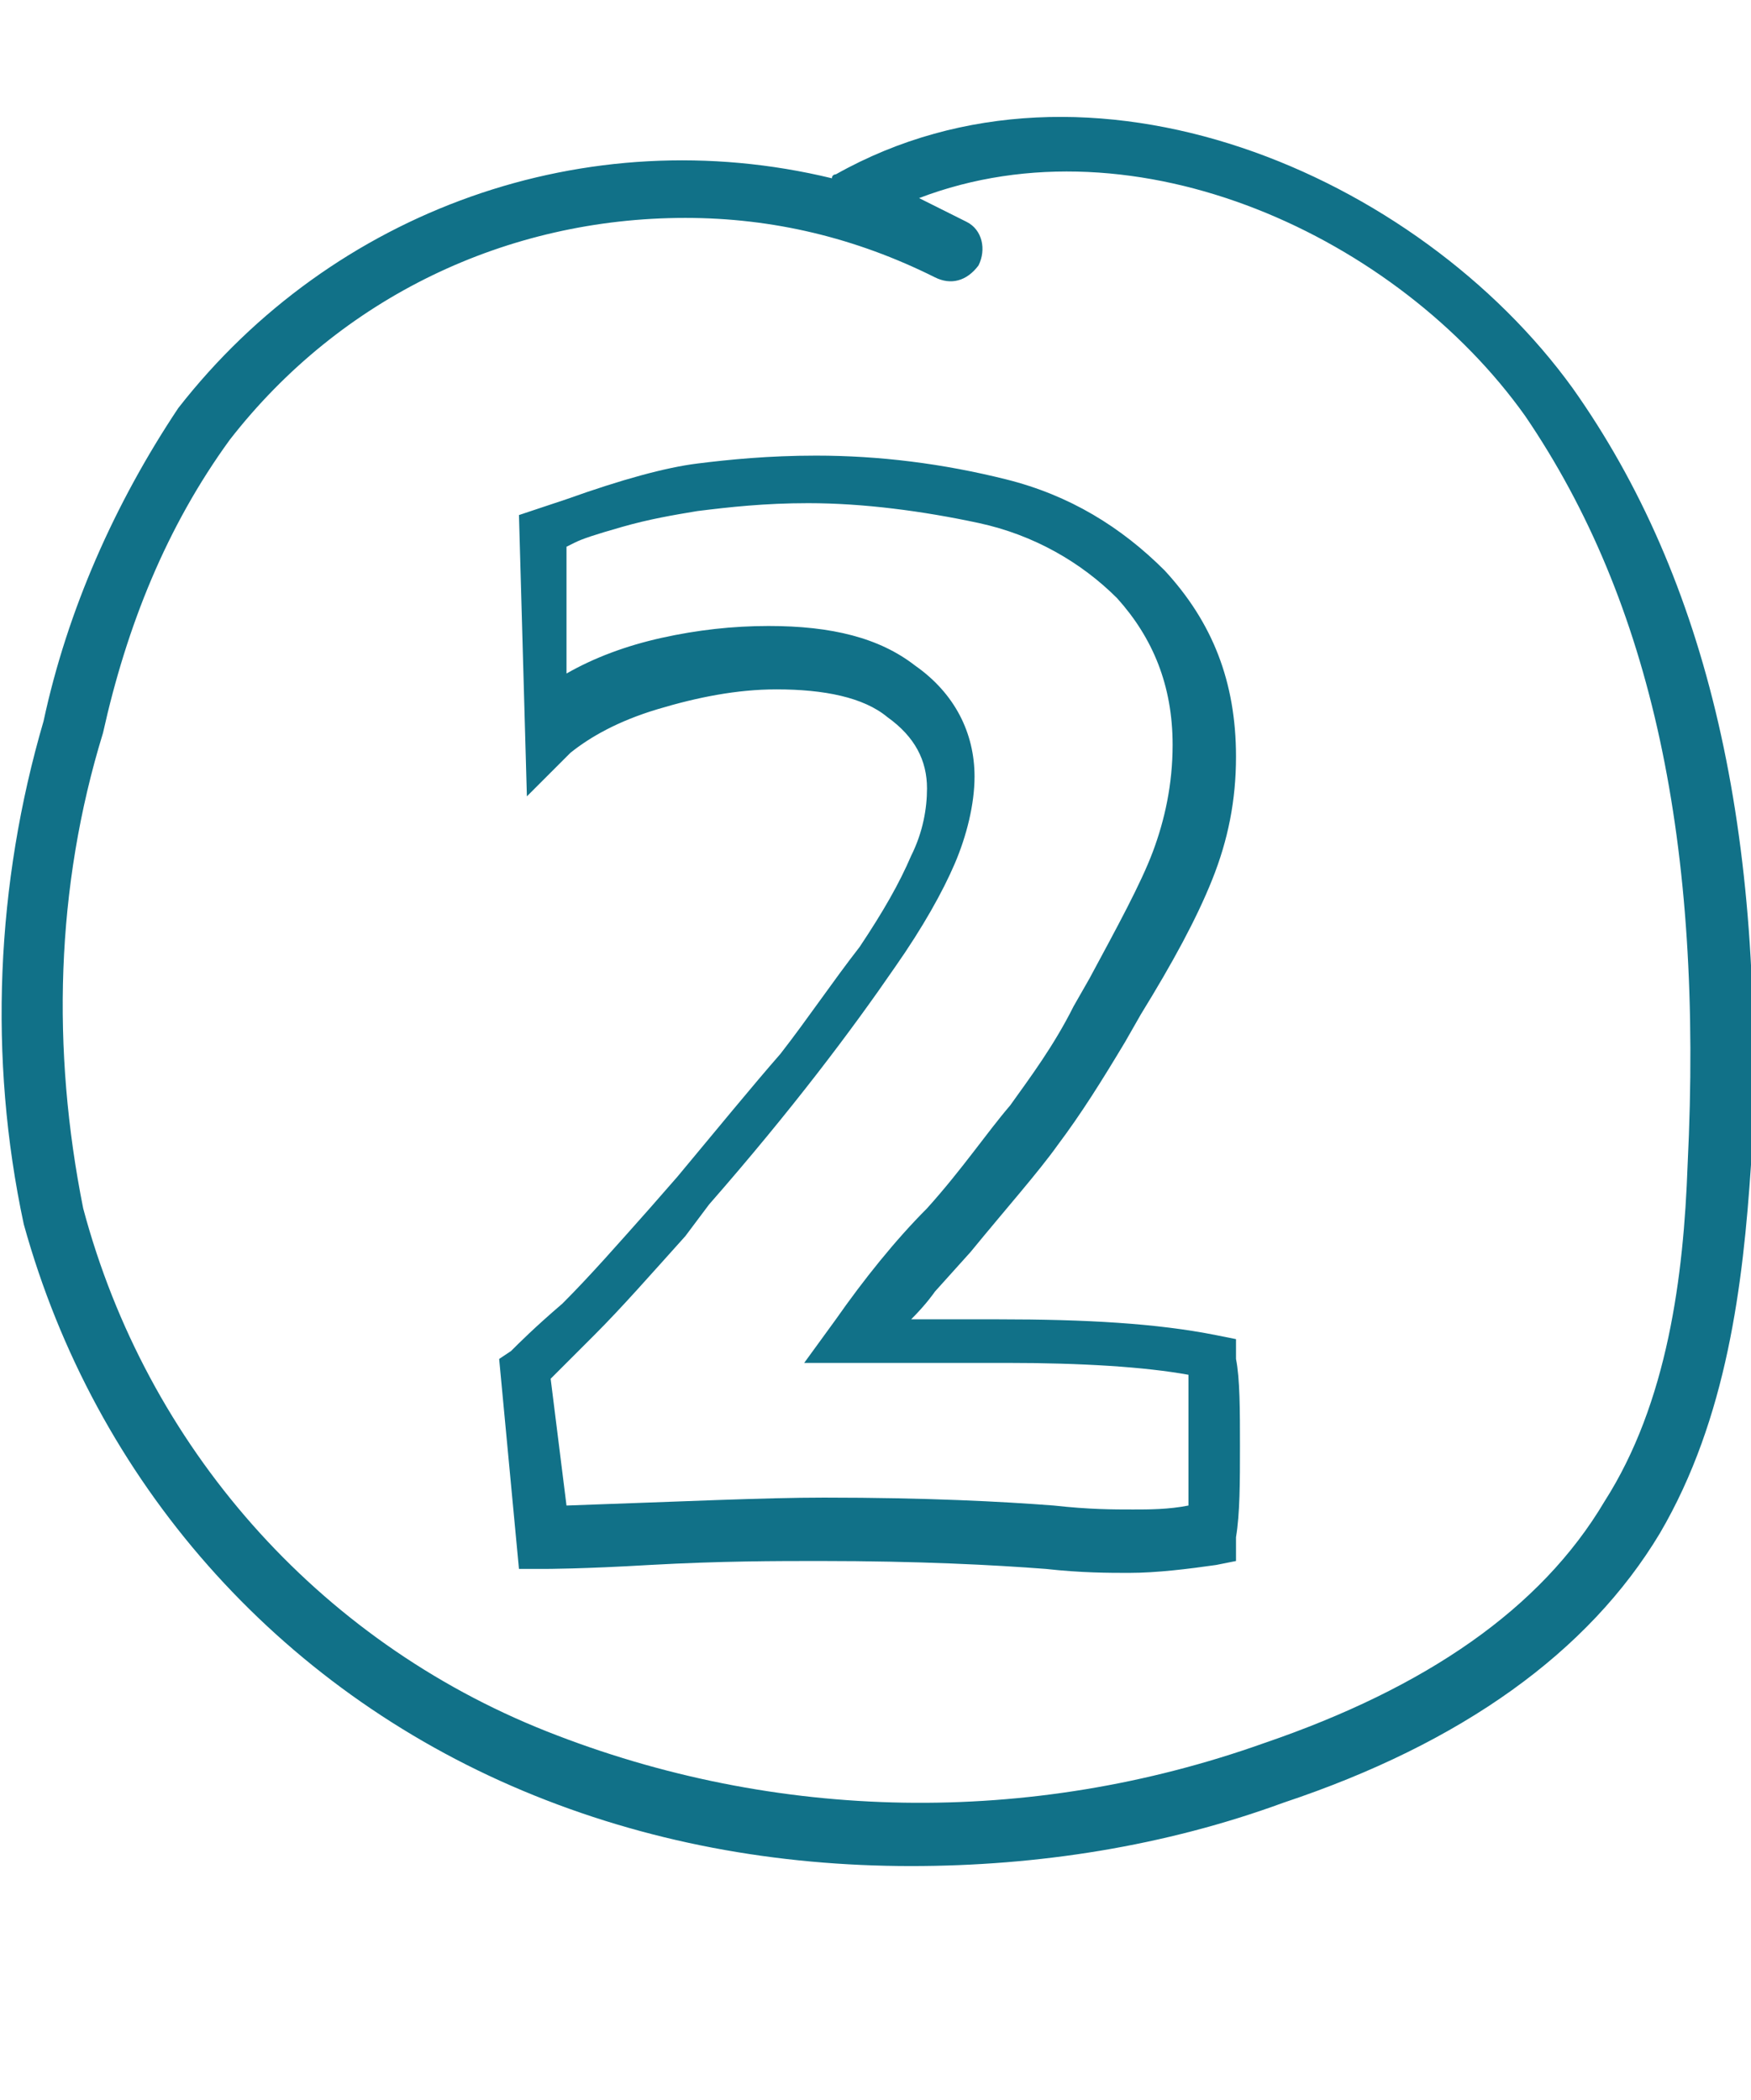 <?xml version="1.0" encoding="utf-8"?>
<!-- Generator: Adobe Illustrator 24.3.0, SVG Export Plug-In . SVG Version: 6.00 Build 0)  -->
<svg version="1.1" id="Calque_1" xmlns="http://www.w3.org/2000/svg" xmlns:xlink="http://www.w3.org/1999/xlink" x="0px" y="0px"
	 viewBox="0 0 44.2 53" style="enable-background:new 0 0 44.2 53;" xml:space="preserve">
<style type="text/css">
	.st0{enable-background:new    ;}
	.st1{fill:#117188;}
</style>
<g id="Groupe_969" transform="translate(-162 -1901)">
	<g class="st0">
		<path class="st1" d="M174.6,1935.3l0.3-0.2c0.2-0.2,0.6-0.6,1.3-1.2c0.7-0.7,1.4-1.5,2.2-2.4l0.7-0.8c1-1.2,1.9-2.3,2.6-3.1
			c0.7-0.9,1.3-1.8,2-2.7c0.6-0.9,1-1.6,1.3-2.3c0.3-0.6,0.4-1.2,0.4-1.7c0-0.7-0.3-1.3-1-1.8c-0.6-0.5-1.6-0.7-2.8-0.7
			c-1,0-2,0.2-3,0.5c-1,0.3-1.7,0.7-2.2,1.1l-1.1,1.1l-0.2-7.1l1.2-0.4c1.4-0.5,2.5-0.8,3.3-0.9c0.8-0.1,1.8-0.2,3-0.2
			c1.6,0,3.2,0.2,4.8,0.6s2.9,1.2,4,2.3c1.2,1.3,1.8,2.8,1.8,4.7c0,1.1-0.2,2.1-0.6,3.1c-0.4,1-1,2.1-1.8,3.4l-0.4,0.7
			c-0.6,1-1.1,1.8-1.7,2.6c-0.5,0.7-1.3,1.6-2.2,2.7l-0.9,1c0,0-0.2,0.3-0.6,0.7h0.2l2,0c2.2,0,4,0.1,5.5,0.4l0.5,0.1v0.5
			c0.1,0.5,0.1,1.3,0.1,2.2s0,1.7-0.1,2.3v0.6l-0.5,0.1c-0.7,0.1-1.5,0.2-2.2,0.2c-0.5,0-1.2,0-2.1-0.1c-1.3-0.1-3.2-0.2-5.7-0.2
			c-1.1,0-2.5,0-4.3,0.1c-1.7,0.1-2.6,0.1-2.7,0.1l-0.6,0L174.6,1935.3z M182.8,1938.8c2.6,0,4.5,0.1,5.8,0.2c0.9,0.1,1.5,0.1,2,0.1
			c0.4,0,0.9,0,1.4-0.1c0-0.4,0-1,0-1.7c0-0.7,0-1.3,0-1.6c-1.1-0.2-2.7-0.3-4.6-0.3l-2.1,0h-1.6l-1.4,0l0.8-1.1
			c0.7-1,1.5-2,2.3-2.8c0.9-1,1.5-1.9,2.1-2.6c0.5-0.7,1.1-1.5,1.6-2.5l0.4-0.7c0.7-1.3,1.3-2.4,1.6-3.2s0.5-1.7,0.5-2.7
			c0-1.5-0.5-2.7-1.4-3.7c-0.9-0.9-2.1-1.6-3.5-1.9c-1.4-0.3-2.9-0.5-4.3-0.5c-1.1,0-2,0.1-2.8,0.2c-0.6,0.1-1.2,0.2-1.9,0.4
			c-0.7,0.2-1,0.3-1.2,0.4l-0.2,0.1l0,3.2c0.7-0.4,1.5-0.7,2.4-0.9c0.9-0.2,1.8-0.3,2.7-0.3c1.6,0,2.8,0.3,3.7,1
			c1,0.7,1.5,1.7,1.5,2.8c0,0.7-0.2,1.5-0.5,2.2c-0.3,0.7-0.8,1.6-1.5,2.6c-1.1,1.6-2.6,3.6-4.7,6l-0.6,0.8c-0.9,1-1.6,1.8-2.3,2.5
			s-1,1-1.1,1.1l0.4,3.2C179.2,1938.9,181.3,1938.8,182.8,1938.8z"/>
	</g>
	<path id="Tracé_80423" class="st1" d="M201.7,1910.8c-3.9-5.4-12.2-9-18.6-5.4c0,0-0.1,0-0.1,0.1c-6.2-1.5-12.6,0.8-16.5,5.8
		c-1.6,2.4-2.8,5.1-3.4,7.9c-1.2,4.1-1.4,8.5-0.5,12.7c1.8,6.5,6.4,11.7,12.6,14.3c3.1,1.3,6.4,1.9,9.8,1.9c3.2,0,6.4-0.5,9.4-1.6
		c4.5-1.5,7.7-3.8,9.5-6.8c1.7-2.9,2.1-6.3,2.3-9.3C206.6,1922,205.1,1915.6,201.7,1910.8z M204.6,1930.4c-0.1,2.8-0.5,6-2.1,8.5
		c-1.6,2.7-4.5,4.7-8.6,6.1c-5.9,2.1-12.3,2-18.1-0.3c-5.8-2.3-10.1-7.2-11.7-13.2c-0.8-4-0.7-8.1,0.5-12c0.6-2.7,1.6-5.2,3.2-7.4
		c2.8-3.6,7-5.6,11.5-5.6c2.2,0,4.3,0.5,6.3,1.5c0.4,0.2,0.8,0.1,1.1-0.3c0,0,0,0,0,0c0.2-0.4,0.1-0.9-0.3-1.1
		c-0.4-0.2-0.8-0.4-1.2-0.6c5.5-2.1,12.1,1,15.3,5.5C203.7,1916.2,205,1922.3,204.6,1930.4L204.6,1930.4z"/>
</g>
</svg>
